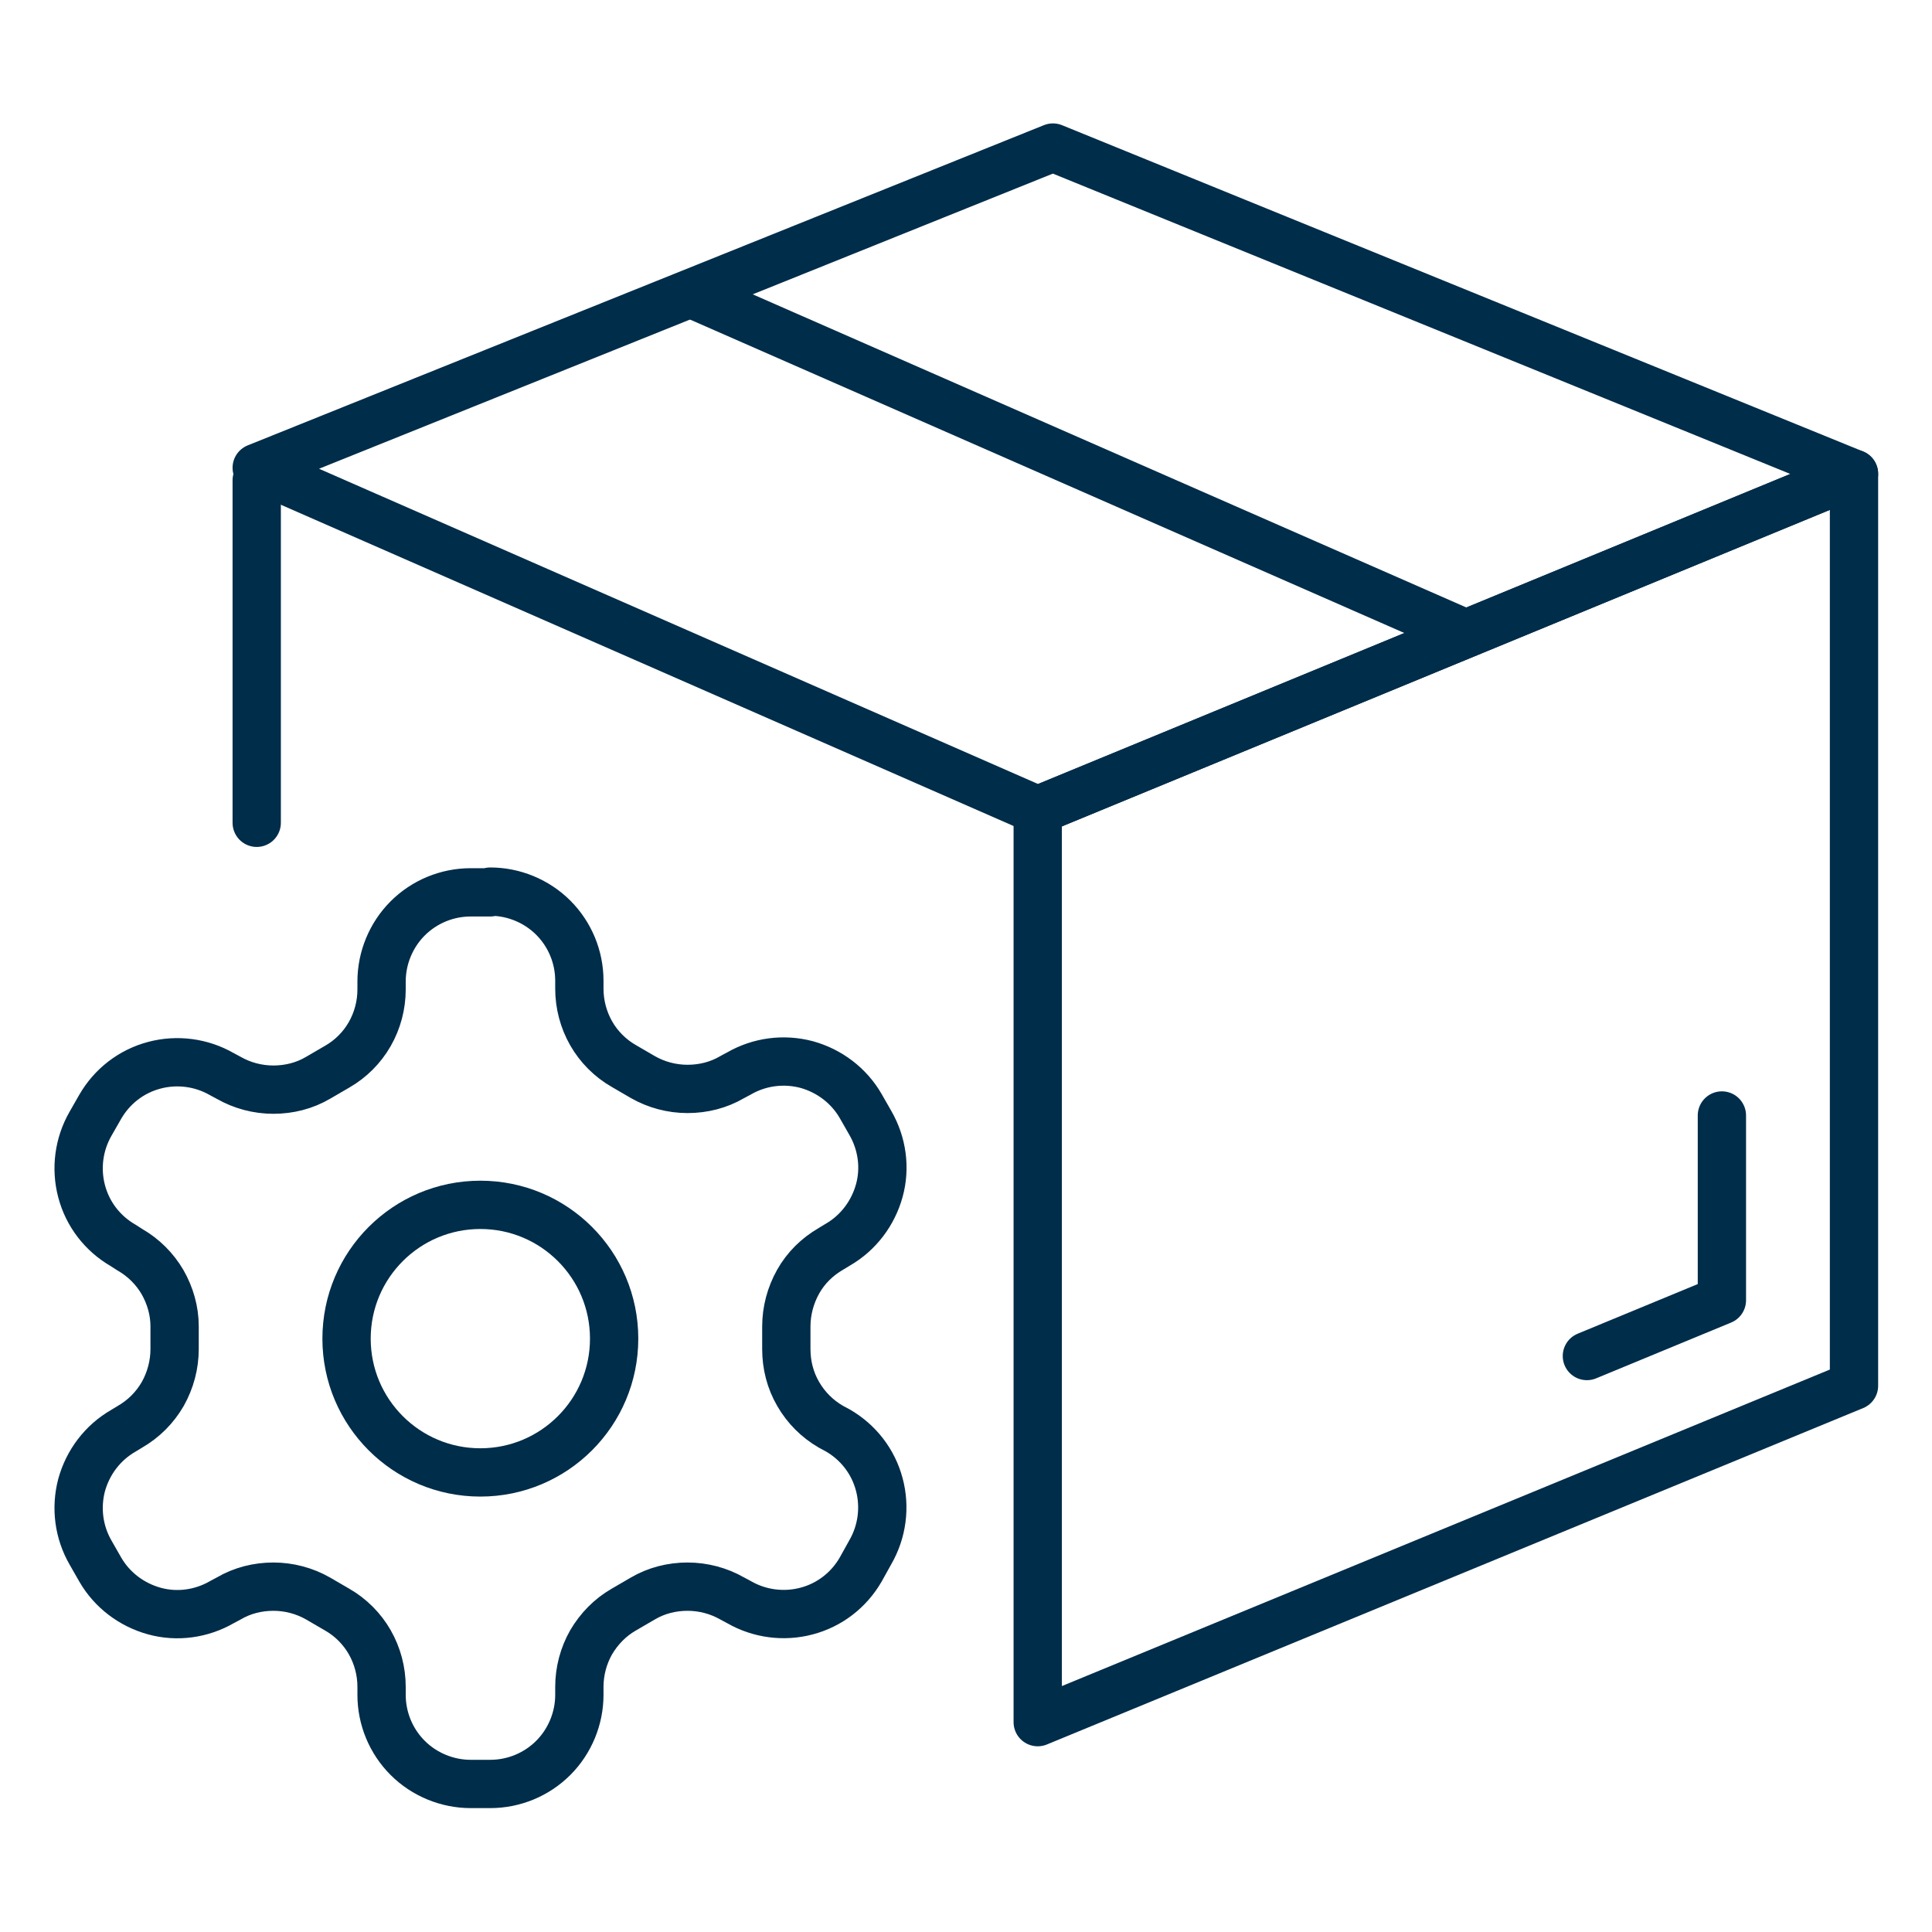 <?xml version="1.0" encoding="UTF-8"?>
<svg xmlns="http://www.w3.org/2000/svg" id="Laag_1" width="80" height="80" version="1.1" viewBox="0 0 80 80">
  <defs>
    <style>
      .st0 {
        fill: none;
        stroke: #002d4a;
        stroke-linecap: round;
        stroke-linejoin: round;
        stroke-width: 2px;
      }
    </style>
  </defs>
  <g>
    <path class="st0" d="M20.3,36.95h-.81c-.98,0-1.92.39-2.61,1.08s-1.08,1.64-1.08,2.61v.33c0,.65-.17,1.29-.49,1.85-.32.56-.79,1.03-1.35,1.35l-.79.46c-.56.33-1.2.49-1.85.49s-1.29-.17-1.85-.49l-.28-.15c-.85-.49-1.86-.62-2.8-.37-.95.25-1.75.87-2.24,1.72l-.4.7c-.49.85-.62,1.86-.37,2.8.25.95.87,1.75,1.72,2.24l.28.18c.56.32,1.03.79,1.35,1.34.32.56.5,1.19.5,1.83v.94c0,.65-.17,1.29-.49,1.86-.33.57-.79,1.03-1.36,1.36l-.28.17c-.85.49-1.46,1.3-1.72,2.24-.25.95-.12,1.95.37,2.8l.4.7c.49.85,1.3,1.46,2.24,1.72s1.95.12,2.8-.37l.28-.15c.56-.33,1.2-.49,1.85-.49s1.29.17,1.85.49l.79.46c.56.32,1.03.79,1.35,1.35s.49,1.2.49,1.85v.33c0,.98.39,1.92,1.08,2.61s1.64,1.08,2.61,1.08h.81c.98,0,1.92-.39,2.61-1.08s1.08-1.64,1.08-2.61v-.33c0-.65.17-1.29.49-1.85.33-.56.79-1.03,1.35-1.35l.79-.46c.56-.33,1.2-.49,1.85-.49s1.29.17,1.85.49l.28.15c.85.49,1.86.62,2.8.37.95-.25,1.75-.87,2.24-1.72l.4-.72c.49-.85.62-1.86.37-2.8-.25-.95-.87-1.75-1.72-2.24l-.28-.15c-.57-.33-1.03-.79-1.36-1.36s-.49-1.2-.49-1.86v-.93c0-.65.17-1.29.49-1.86s.79-1.03,1.36-1.36l.28-.17c.85-.49,1.46-1.3,1.72-2.24s.12-1.95-.37-2.8l-.4-.7c-.49-.85-1.3-1.46-2.24-1.72-.95-.25-1.95-.12-2.8.37l-.28.15c-.56.33-1.2.49-1.85.49s-1.29-.17-1.85-.49l-.79-.46c-.56-.32-1.03-.79-1.35-1.35s-.49-1.2-.49-1.85v-.33c0-.98-.39-1.92-1.08-2.61s-1.64-1.08-2.61-1.08h0v.03Z"></path>
    <path class="st0" d="M19.89,60.97c3.06,0,5.54-2.48,5.54-5.54s-2.48-5.54-5.54-5.54-5.54,2.48-5.54,5.54,2.48,5.54,5.54,5.54Z"></path>
  </g>
  <g>
    <polygon class="st0" points="76.77 57.38 42.97 71.31 42.97 33.55 76.77 19.62 76.77 57.38"></polygon>
    <polygon class="st0" points="43.6 6.11 10.63 19.37 42.97 33.55 76.77 19.62 43.6 6.11"></polygon>
    <line class="st0" x1="10.63" y1="19.89" x2="10.63" y2="34.07"></line>
  </g>
  <line class="st0" x1="28.64" y1="12.17" x2="60.5" y2="26.15"></line>
  <polyline class="st0" points="71.3 46.19 71.3 53.84 65.71 56.15"></polyline>
</svg>

